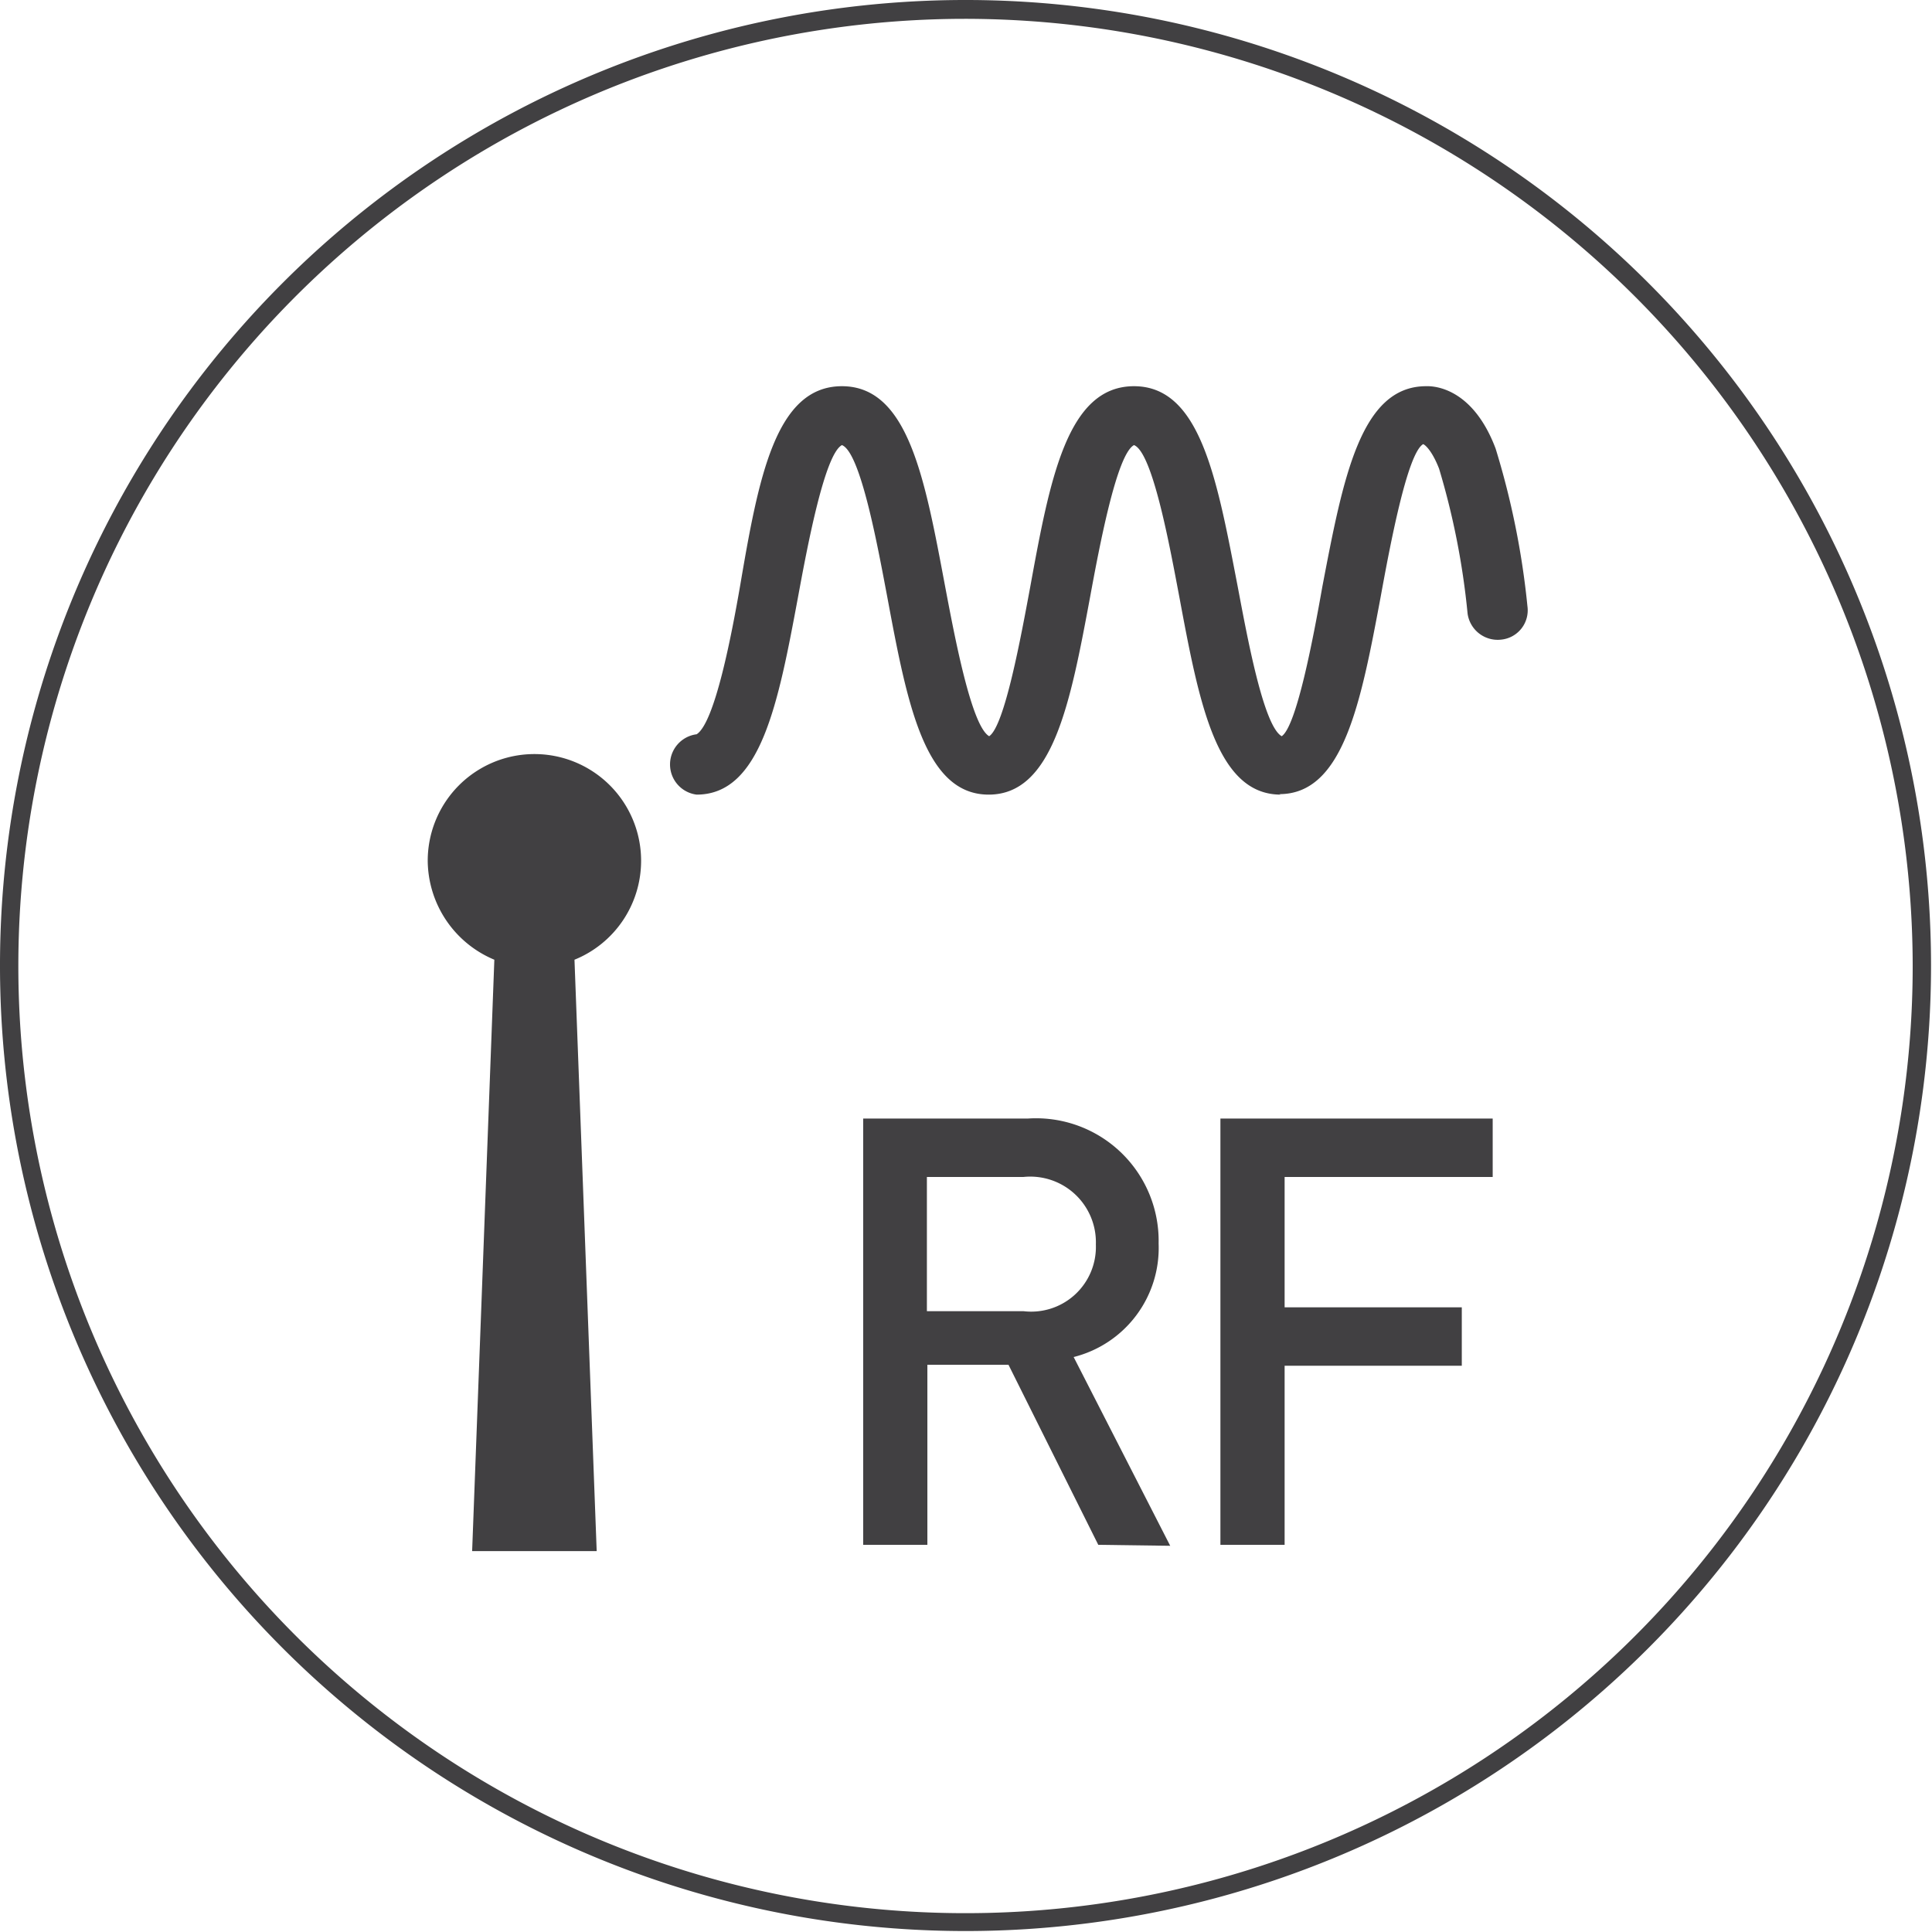 <svg xmlns="http://www.w3.org/2000/svg" xmlns:xlink="http://www.w3.org/1999/xlink" viewBox="0 0 40.02 40.02"><defs><clipPath id="a"><rect width="40" height="40" style="fill:none"/></clipPath></defs><g style="clip-path:url(#a)"><path d="M20,40A20,20,0,1,1,40,20,20,20,0,0,1,20,40ZM20,.39A19.62,19.62,0,1,0,39.62,20,19.64,19.64,0,0,0,20,.39Z" style="fill:#414042"/><path d="M13.28,17.83a2.21,2.21,0,0,0-4.42,0,2.24,2.24,0,0,0,1.38,2.05L9.78,32.13h2.58L11.9,19.88A2.21,2.21,0,0,0,13.28,17.83Z" style="fill:#414042"/><path d="M22.75,32l-1.86-3.73H19.21V32H17.88V23.17h3.41A2.54,2.54,0,0,1,24,25.76a2.33,2.33,0,0,1-1.76,2.35l2,3.91ZM21.2,24.38h-2v2.78h2a1.34,1.34,0,0,0,1.5-1.38A1.36,1.36,0,0,0,21.2,24.38Z" style="fill:#414042"/><path d="M26.61,24.38v2.7h3.67v1.21H26.61V32H25.28V23.17h5.64v1.21Z" style="fill:#414042"/><path d="M26.53,16.46c-1.33,0-1.69-1.89-2.1-4.09-.19-1-.55-3-.94-3.15-.36.19-.72,2.12-.91,3.15-.41,2.2-.77,4.09-2.1,4.09s-1.69-1.89-2.1-4.09c-.19-1-.55-3-.94-3.15-.36.19-.72,2.12-.91,3.15-.41,2.2-.77,4.09-2.1,4.09a.63.63,0,0,1,0-1.25c.38-.24.73-2.09.9-3.07C15.71,9.91,16.06,8,17.44,8s1.72,1.93,2.14,4.16c.19,1,.54,2.88.91,3.09.32-.21.66-2.07.85-3.09C21.75,9.91,22.11,8,23.49,8s1.72,1.93,2.15,4.16c.19,1,.53,2.88.91,3.09.31-.21.66-2.07.84-3.09C27.82,9.91,28.18,8,29.54,8c.05,0,.93-.06,1.44,1.29a16.7,16.7,0,0,1,.66,3.27.61.61,0,0,1-.55.69.63.63,0,0,1-.69-.54,15.68,15.68,0,0,0-.59-3c-.14-.36-.28-.49-.33-.51-.33.19-.69,2.12-.88,3.16-.41,2.19-.77,4.09-2.1,4.09Z" style="fill:#414042"/></g></svg>